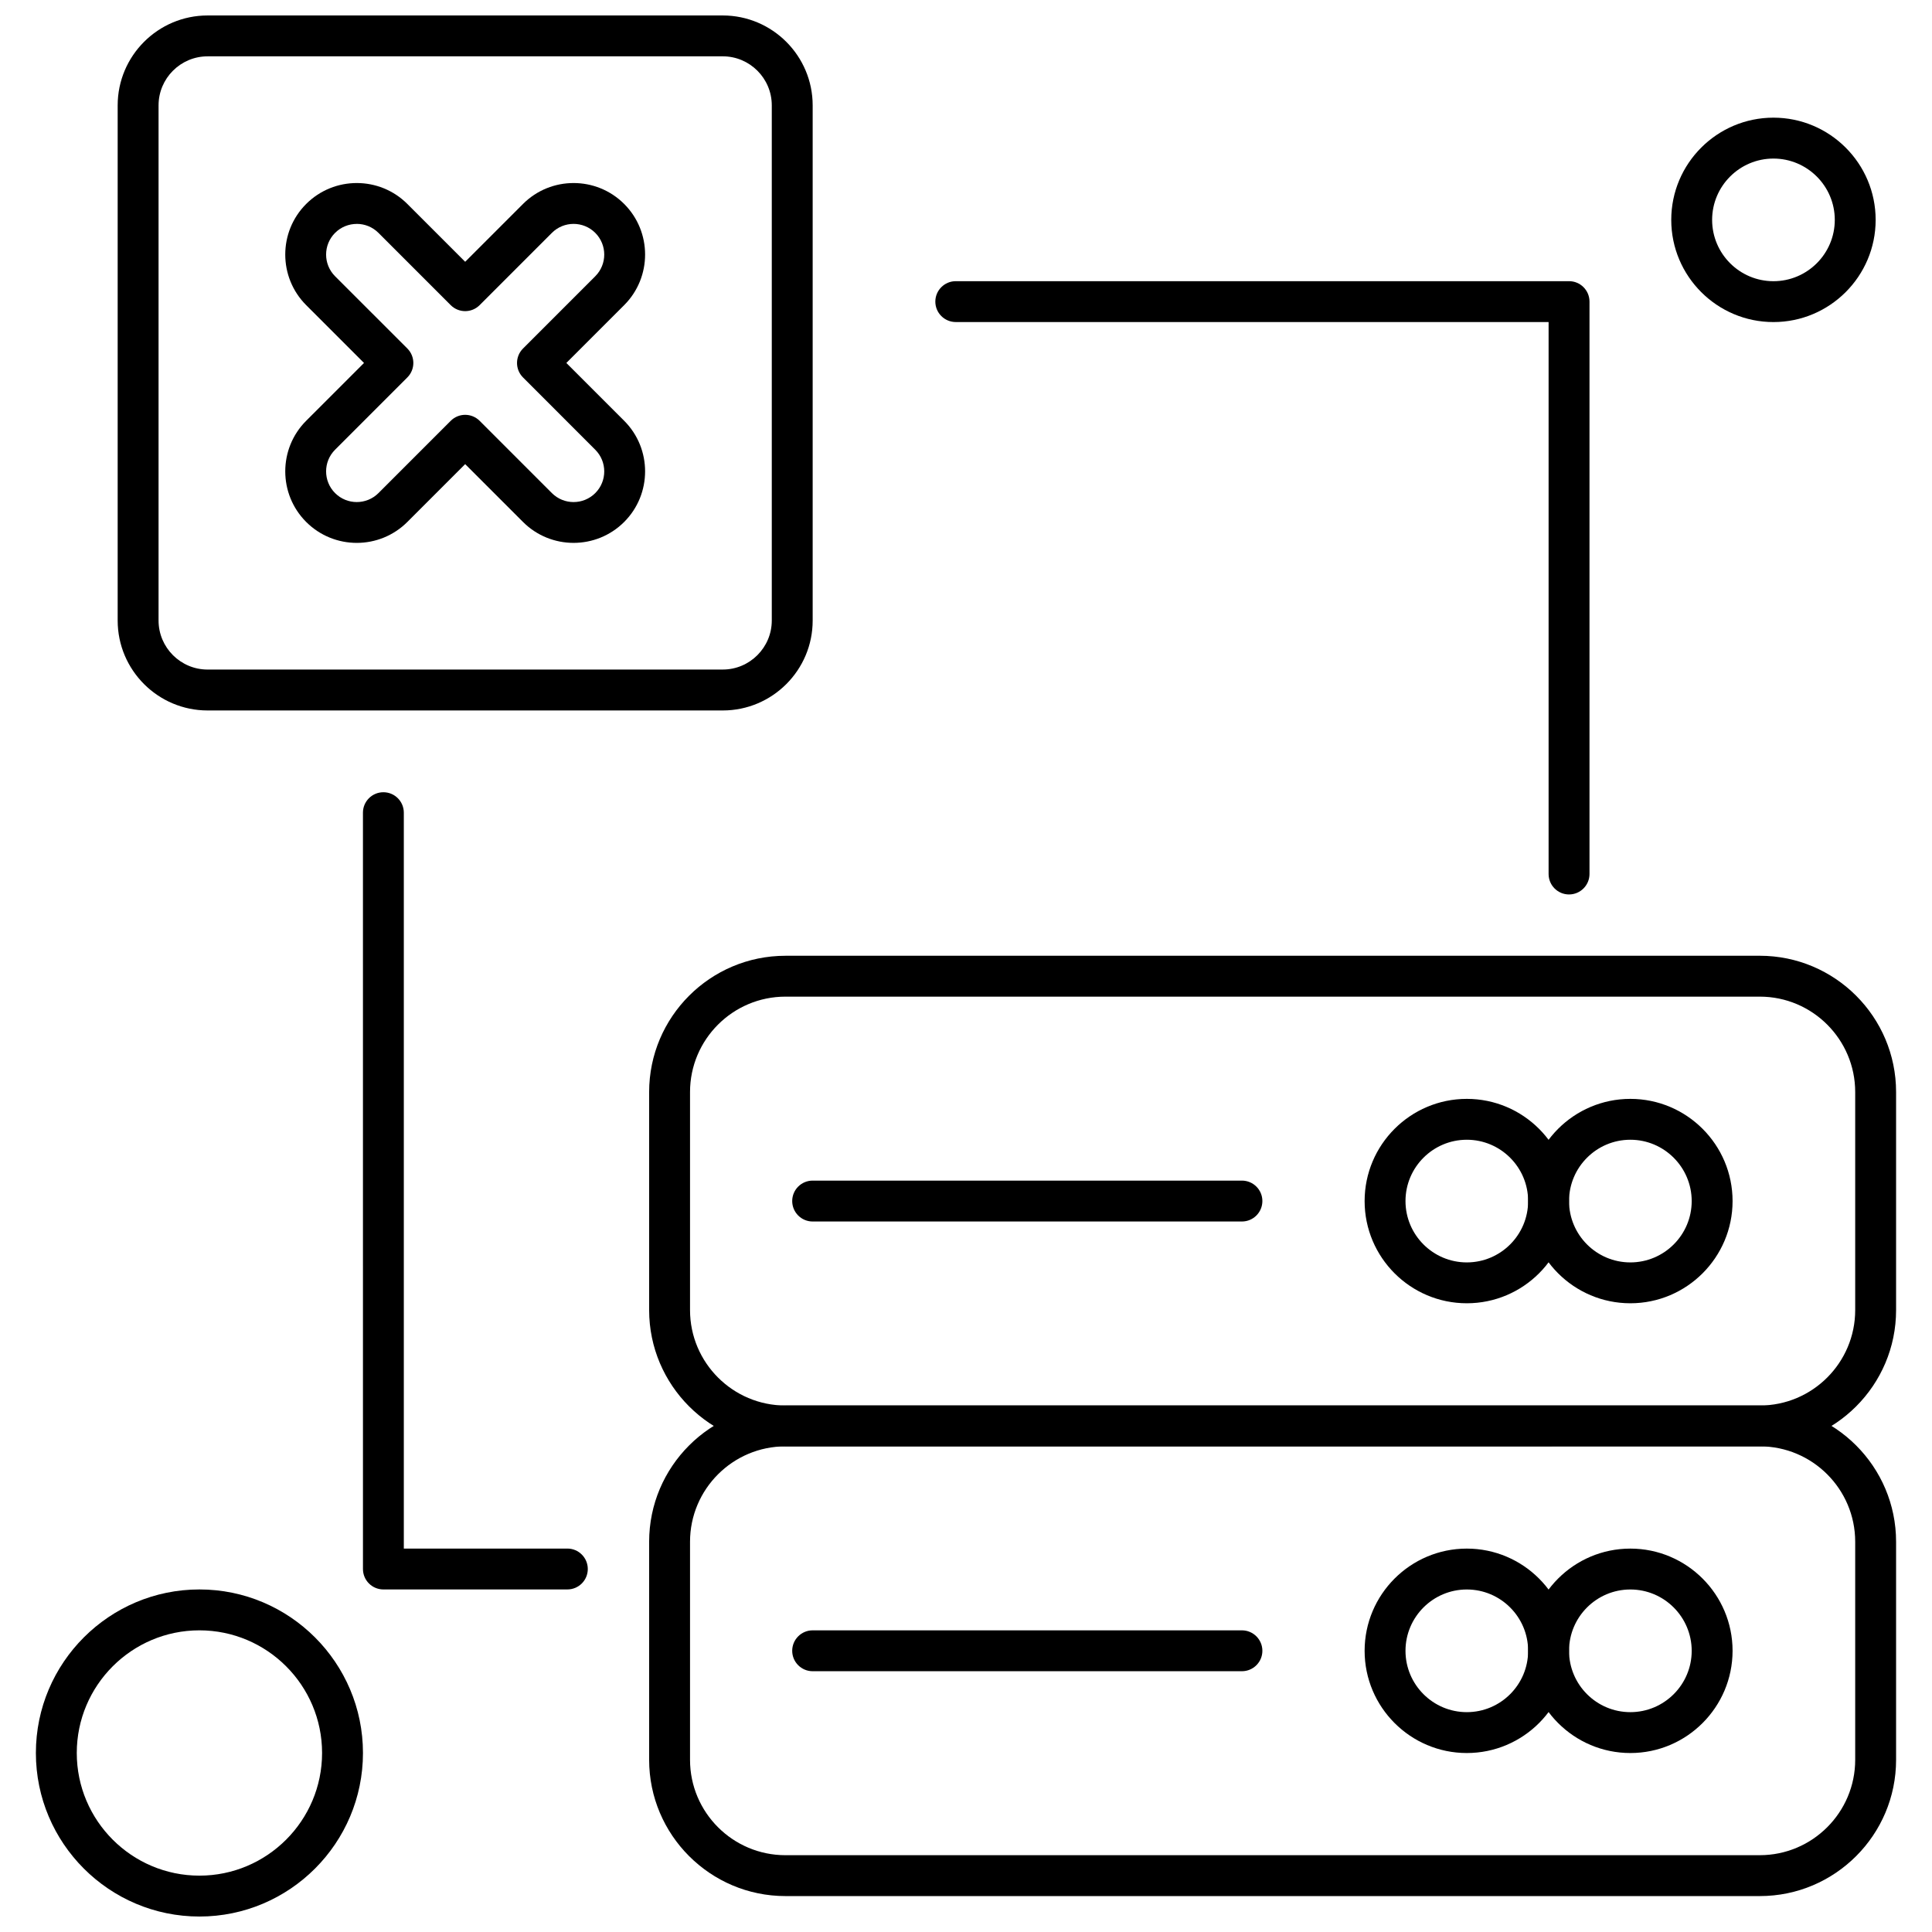 <?xml version="1.0" encoding="UTF-8"?>
<!-- Uploaded to: ICON Repo, www.svgrepo.com, Generator: ICON Repo Mixer Tools -->
<svg width="800px" height="800px" version="1.1" viewBox="144 144 512 512" xmlns="http://www.w3.org/2000/svg">
 <defs>
  <clipPath id="b">
   <path d="m175 148.09h185v184.91h-185z"/>
  </clipPath>
  <clipPath id="a">
   <path d="m153 565h88v86.902h-88z"/>
  </clipPath>
 </defs>
 <path d="m238.55 287.87c-4.859 0-9.711-1.848-13.41-5.547-7.394-7.394-7.394-19.422 0-26.812l15.324-15.324-15.324-15.324c-7.394-7.394-7.394-19.422 0-26.812 7.394-7.394 19.422-7.394 26.812 0l15.324 15.324 15.324-15.324c7.394-7.394 19.422-7.394 26.812 0 7.394 7.394 7.394 19.422 0 26.812l-15.324 15.324 15.324 15.324c7.394 7.394 7.394 19.422 0 26.812-7.394 7.394-19.422 7.394-26.812 0l-15.324-15.324-15.324 15.324c-3.699 3.695-8.551 5.547-13.402 5.547zm0-84.531c-2.082 0-4.164 0.793-5.75 2.375-3.172 3.172-3.172 8.32 0 11.496l19.152 19.148c2.117 2.117 2.117 5.547 0 7.664l-19.152 19.156c-3.172 3.164-3.172 8.32 0 11.496 3.172 3.168 8.32 3.168 11.496 0l19.148-19.152c2.117-2.117 5.547-2.117 7.664 0l19.148 19.152c3.172 3.172 8.32 3.172 11.496 0 3.172-3.164 3.172-8.32 0-11.488l-19.148-19.16c-2.117-2.117-2.117-5.547 0-7.664l19.148-19.152c3.172-3.172 3.172-8.32 0-11.496-3.172-3.176-8.32-3.172-11.496 0l-19.148 19.152c-2.117 2.117-5.547 2.117-7.664 0l-19.148-19.152c-1.59-1.59-3.672-2.383-5.75-2.383z" fill-rule="evenodd"/>
 <path d="m610.37 646.48h-258.22c-19.914 0-36.121-16.199-36.121-36.113v-57.785c0-19.914 16.199-36.113 36.121-36.113h258.22c19.914 0 36.113 16.199 36.113 36.113v57.785c0.004 19.914-16.199 36.113-36.113 36.113zm-258.22-119.18c-13.941 0-25.285 11.34-25.285 25.285v57.785c0 13.938 11.34 25.277 25.285 25.277l258.22-0.004c13.938 0 25.277-11.34 25.277-25.277v-57.785c0-13.941-11.34-25.285-25.277-25.285z" fill-rule="evenodd"/>
 <path d="m576.06 608.57c-14.938 0-27.086-12.156-27.086-27.086 0-14.938 12.145-27.09 27.086-27.09 14.938 0 27.09 12.156 27.09 27.09-0.008 14.93-12.16 27.086-27.09 27.086zm0-43.34c-8.961 0-16.25 7.289-16.25 16.258 0 8.961 7.285 16.25 16.25 16.25s16.258-7.285 16.258-16.25c-0.008-8.969-7.297-16.258-16.258-16.258z" fill-rule="evenodd"/>
 <path d="m532.72 608.57c-14.938 0-27.082-12.156-27.082-27.086 0-14.938 12.145-27.09 27.082-27.09s27.086 12.156 27.086 27.09c0.004 14.93-12.145 27.086-27.086 27.086zm0-43.34c-8.961 0-16.25 7.289-16.25 16.258 0 8.961 7.289 16.25 16.25 16.25 8.961 0 16.25-7.285 16.25-16.25 0-8.969-7.289-16.258-16.25-16.258z" fill-rule="evenodd"/>
 <path d="m473.12 586.89h-113.76c-2.992 0-5.418-2.43-5.418-5.414 0-2.992 2.43-5.418 5.418-5.418h113.76c2.992 0 5.422 2.43 5.422 5.418 0.004 2.984-2.422 5.414-5.422 5.414z" fill-rule="evenodd"/>
 <path d="m610.37 527.3h-258.22c-19.914 0-36.121-16.199-36.121-36.113v-57.785c0-19.914 16.199-36.113 36.121-36.113l258.22-0.004c19.914 0 36.113 16.199 36.113 36.113v57.785c0.004 19.914-16.199 36.117-36.113 36.117zm-258.22-119.18c-13.941 0-25.285 11.34-25.285 25.281v57.785c0 13.938 11.34 25.289 25.285 25.289l258.22-0.004c13.938 0 25.277-11.34 25.277-25.285v-57.785c0-13.938-11.34-25.281-25.277-25.281l-258.22 0.004z" fill-rule="evenodd"/>
 <path d="m576.06 489.38c-14.938 0-27.086-12.145-27.086-27.082s12.145-27.086 27.086-27.086c14.938 0 27.09 12.145 27.09 27.086 0 14.938-12.16 27.082-27.09 27.082zm0-43.336c-8.961 0-16.25 7.289-16.25 16.25 0 8.965 7.285 16.258 16.25 16.258s16.258-7.285 16.258-16.258c-0.008-8.953-7.297-16.25-16.258-16.25z" fill-rule="evenodd"/>
 <path d="m532.72 489.38c-14.938 0-27.082-12.145-27.082-27.082s12.145-27.086 27.082-27.086 27.086 12.145 27.086 27.086c0 14.938-12.145 27.082-27.086 27.082zm0-43.336c-8.961 0-16.25 7.289-16.25 16.25 0 8.965 7.289 16.258 16.25 16.258 8.961 0 16.25-7.285 16.25-16.258 0-8.953-7.289-16.25-16.25-16.25z" fill-rule="evenodd"/>
 <path d="m473.12 467.71h-113.76c-2.992 0-5.418-2.43-5.418-5.422 0-2.992 2.43-5.414 5.418-5.414h113.76c2.992 0 5.422 2.422 5.422 5.414 0 2.992-2.422 5.422-5.422 5.422z" fill-rule="evenodd"/>
 <g clip-path="url(#b)">
  <path d="m335.54 332.28h-136.52c-13.145 0-23.836-10.695-23.836-23.836v-136.51c0-13.145 10.695-23.836 23.836-23.836h136.51c13.145 0 23.836 10.695 23.836 23.836v136.51c0.008 13.145-10.688 23.836-23.828 23.836zm-136.52-173.35c-7.168 0-13 5.832-13 13v136.51c0 7.168 5.832 13 13 13l136.51-0.004c7.168 0 13-5.832 13-13v-136.51c0-7.168-5.832-13-13-13h-136.51z" fill-rule="evenodd"/>
 </g>
 <path d="m559.81 381.04c-2.992 0-5.414-2.43-5.414-5.414v-146.28h-157.1c-2.992 0-5.422-2.422-5.422-5.414 0-2.992 2.43-5.418 5.422-5.418h162.52c2.992 0 5.418 2.43 5.418 5.418v151.69c0 2.984-2.43 5.418-5.418 5.418z" fill-rule="evenodd"/>
 <path d="m294.36 565.22h-48.754c-2.992 0-5.418-2.422-5.418-5.414l-0.004-200.44c0-2.992 2.43-5.414 5.418-5.414 2.992 0 5.414 2.43 5.414 5.414v195.02h43.34c2.992 0 5.414 2.43 5.414 5.418 0 2.992-2.426 5.414-5.414 5.414z" fill-rule="evenodd"/>
 <path d="m613.98 229.35c-14.938 0-27.082-12.145-27.082-27.082s12.145-27.086 27.082-27.086 27.086 12.145 27.086 27.086c0 14.938-12.145 27.082-27.086 27.082zm0-43.328c-8.961 0-16.25 7.289-16.25 16.25 0 8.961 7.289 16.25 16.25 16.25 8.969 0 16.258-7.285 16.258-16.25 0-8.961-7.297-16.25-16.258-16.25z" fill-rule="evenodd"/>
 <g clip-path="url(#a)">
  <path d="m196.85 651.9c-23.898 0-43.34-19.441-43.34-43.34s19.441-43.34 43.34-43.34c23.898 0 43.34 19.441 43.34 43.34s-19.445 43.34-43.34 43.34zm0-75.844c-17.922 0-32.504 14.582-32.504 32.504s14.582 32.504 32.504 32.504c17.922 0 32.504-14.582 32.504-32.504 0-17.93-14.582-32.504-32.504-32.504z" fill-rule="evenodd"/>
 </g>
</svg>